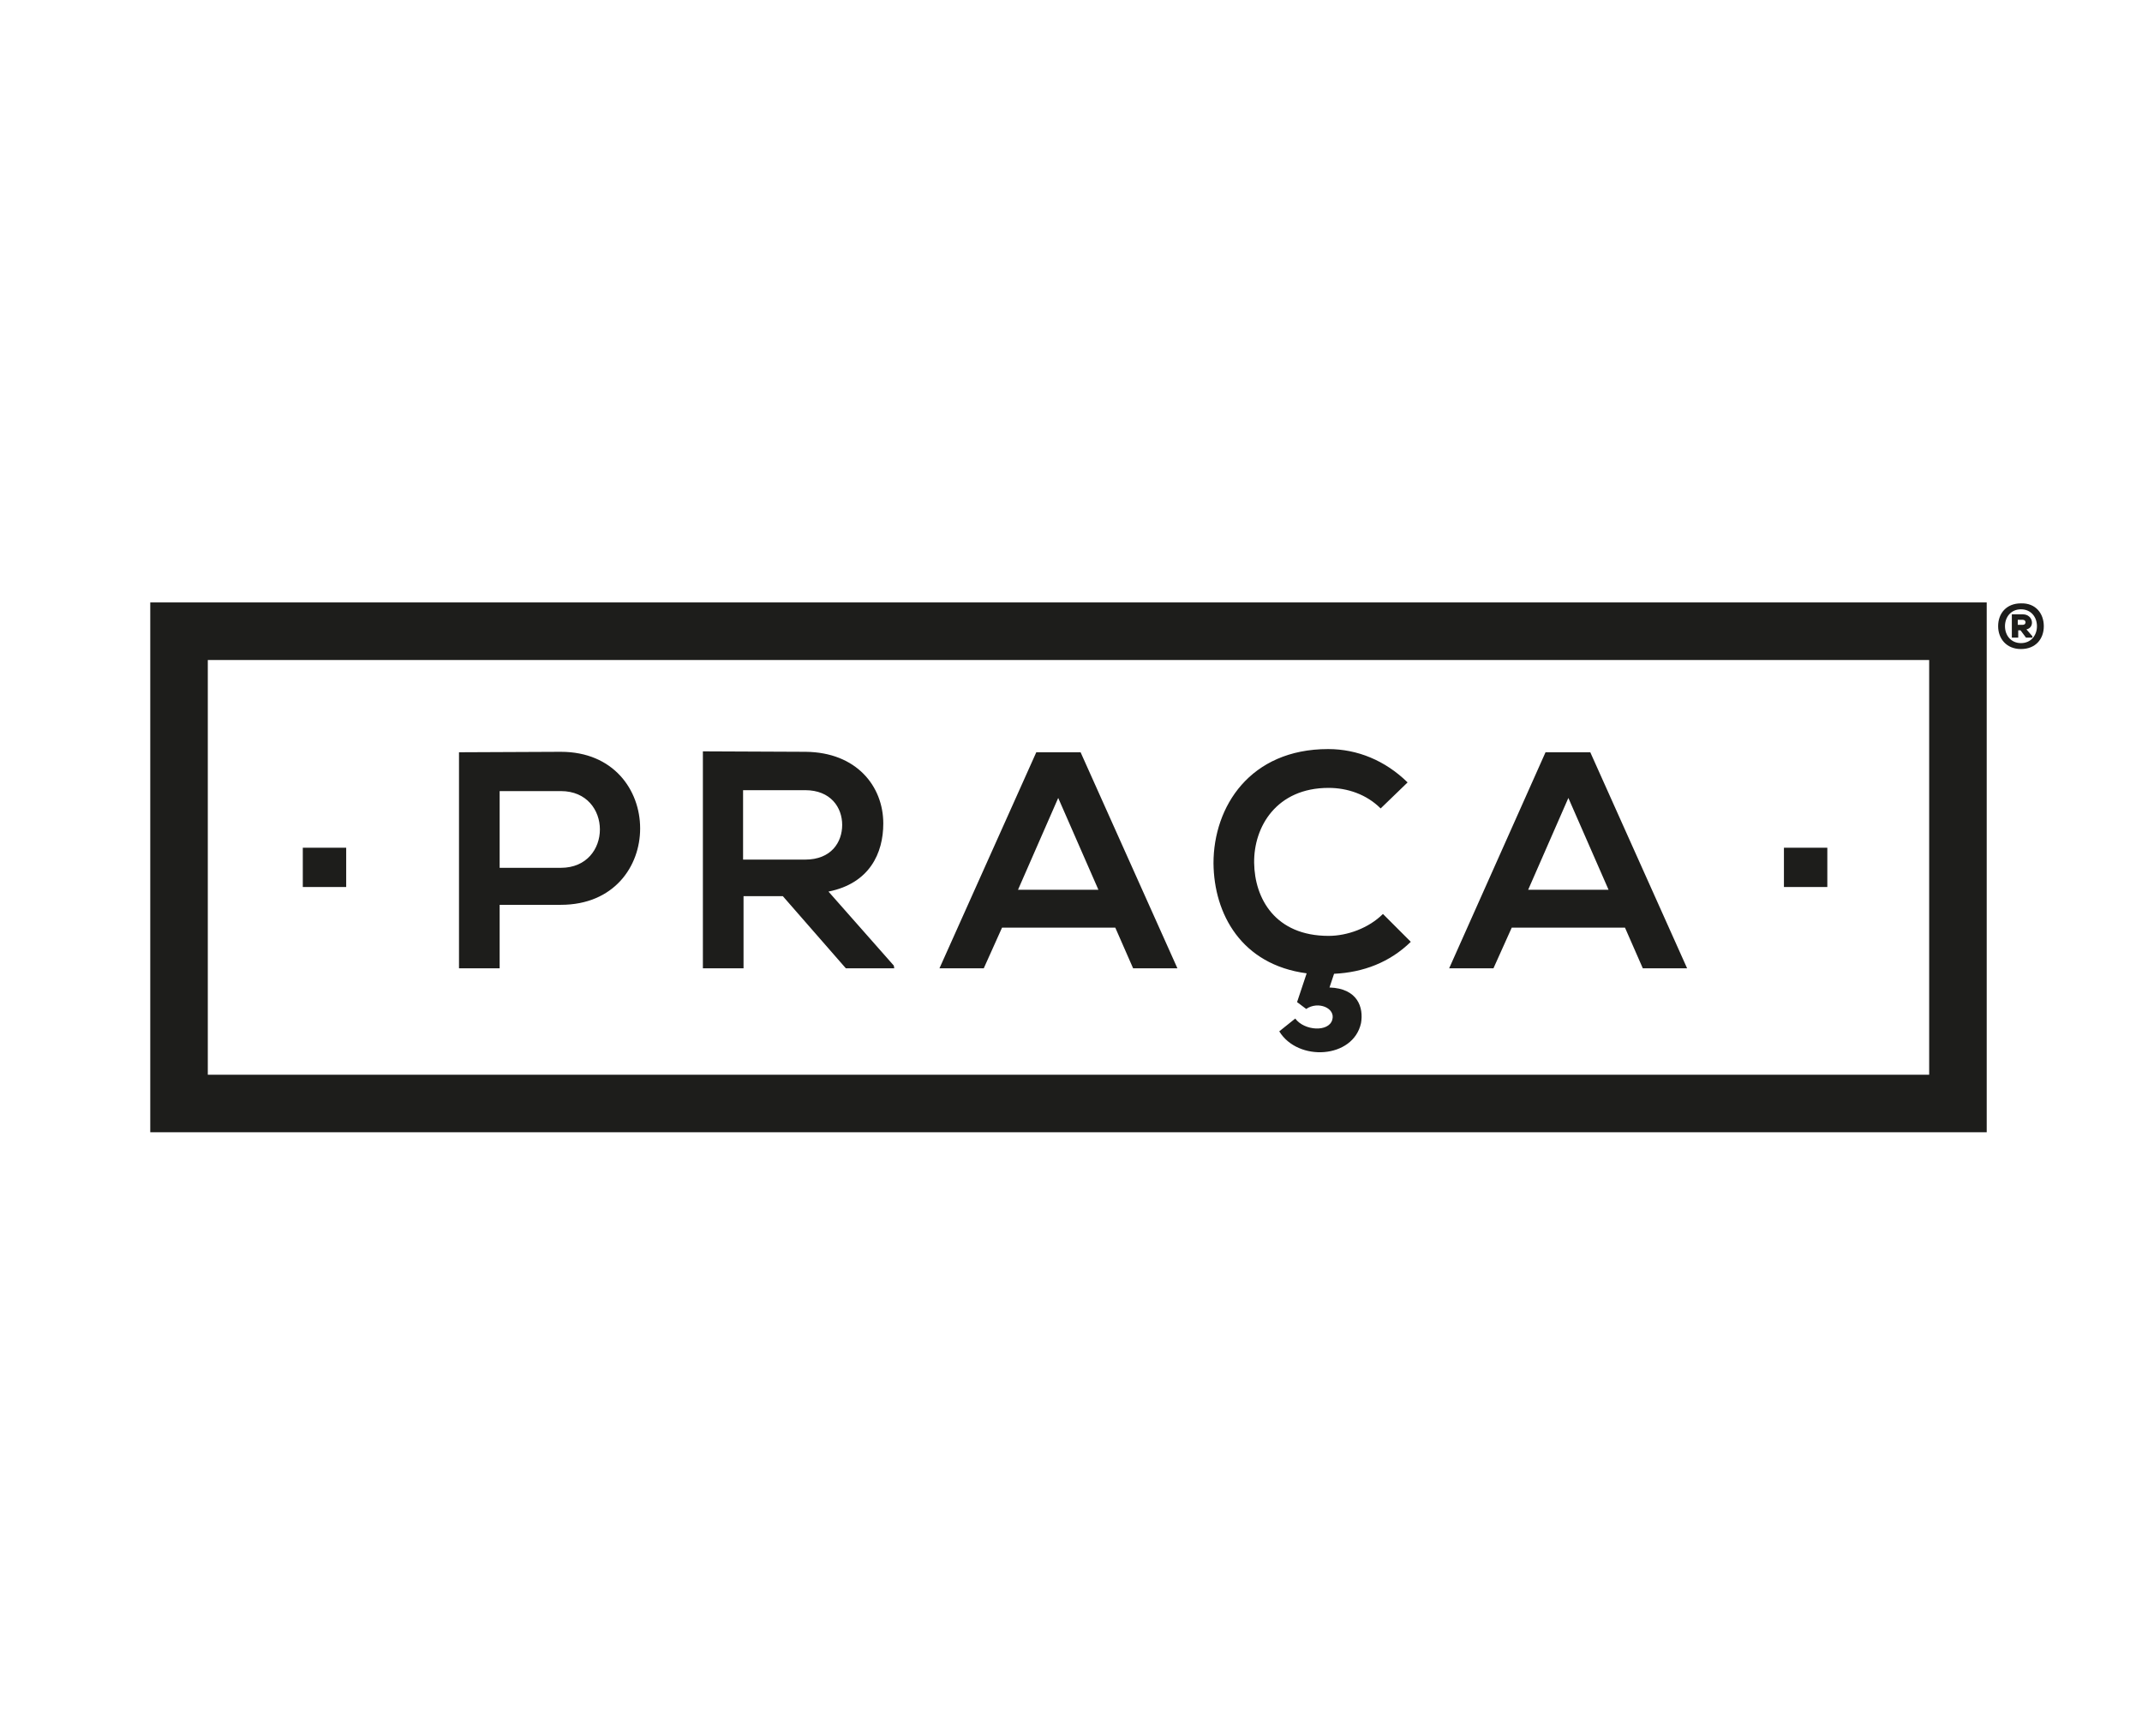 <?xml version="1.0" encoding="utf-8"?>
<!-- Generator: Adobe Illustrator 26.3.1, SVG Export Plug-In . SVG Version: 6.00 Build 0)  -->
<svg version="1.1" id="Camada_1" xmlns="http://www.w3.org/2000/svg" xmlns:xlink="http://www.w3.org/1999/xlink" x="0px" y="0px"
	 viewBox="0 0 469 380" style="enable-background:new 0 0 469 380;" xml:space="preserve">
<style type="text/css">
	.st0{clip-path:url(#SVGID_00000065054189035150000360000001447403183119125920_);}
	.st1{fill:#1D1D1B;}
	.st2{clip-path:url(#SVGID_00000069380282499777687640000017711499054697310339_);}
</style>
<g>
	<g>
		<g>
			<g>
				<defs>
					<rect id="SVGID_1_" x="32.9" y="131.9" width="402.1" height="116.1"/>
				</defs>
				<clipPath id="SVGID_00000136388592405900466190000008772452825311618484_">
					<use xlink:href="#SVGID_1_"  style="overflow:visible;"/>
				</clipPath>
				<g style="clip-path:url(#SVGID_00000136388592405900466190000008772452825311618484_);">
					<path class="st1" d="M435,247.9H32.9v-116H435V247.9L435,247.9z M45.5,235.3h376.9v-90.8H45.5V235.3z"/>
				</g>
			</g>
		</g>
	</g>
	<g>
		<g>
			<g>
				<defs>
					<rect id="SVGID_00000097464728858906295300000015901241275938941355_" x="32.9" y="131.9" width="402.1" height="116.1"/>
				</defs>
				<clipPath id="SVGID_00000019679565627254872860000013069919066093147562_">
					<use xlink:href="#SVGID_00000097464728858906295300000015901241275938941355_"  style="overflow:visible;"/>
				</clipPath>
				<g style="clip-path:url(#SVGID_00000019679565627254872860000013069919066093147562_);">
					<path class="st1" d="M352.2,194.8h-17.6l8.8-20.1L352.2,194.8z M359.7,212h9.7l-21.2-47.3h-9.8L317.3,212h9.7l4-8.9h24.8
						L359.7,212z M280.1,225.8c4.1,6.7,16.2,6,17.9-1.8c0.6-3.4-0.7-7.6-6.9-7.8l1-3c6.4-0.3,12.2-2.5,16.8-7l-6.1-6.1
						c-3.1,3.1-7.8,4.8-11.9,4.8c-11.7,0-16.2-8.2-16.3-16c-0.1-7.9,4.9-16.4,16.3-16.4c4.1,0,8.3,1.4,11.4,4.5l5.9-5.7
						c-4.9-4.8-11-7.3-17.4-7.3c-17.1,0-25.1,12.6-25.1,25c0.1,11.1,6.1,22.2,20.4,24.1l-2.1,6.3l2,1.5c2.6-1.8,6.5-0.2,5.7,2.4
						c-0.8,2.7-6.1,2.4-8.1-0.3L280.1,225.8z M240.5,194.8h-17.6l8.8-20.1L240.5,194.8z M248.1,212h9.7l-21.2-47.3h-9.7L205.7,212
						h9.7l4-8.9h24.8L248.1,212z M176.3,173c5.6,0,8.1,3.8,8.1,7.6s-2.4,7.6-8.1,7.6h-13.6V173H176.3L176.3,173z M195.7,211.4
						l-14.3-16.2c9-1.8,12-8.4,12-14.9c0-8.2-5.9-15.6-17-15.7c-7.5,0-15-0.1-22.5-0.1V212h8.9v-15.8h8.6l13.8,15.8h10.6
						L195.7,211.4L195.7,211.4z M122.8,164.6c-7.4,0-14.9,0.1-22.3,0.1V212h8.9v-13.9h13.4C146,198.1,145.9,164.6,122.8,164.6
						 M109.4,173.2h13.4c11.4,0,11.4,16.8,0,16.8h-13.4V173.2z"/>
				</g>
			</g>
		</g>
	</g>
</g>
<g>
	<rect x="390.6" y="185.6" class="st1" width="9.5" height="8.6"/>
</g>
<g>
	<rect x="66.3" y="185.6" class="st1" width="9.5" height="8.6"/>
</g>
<g>
	<path class="st1" d="M447.5,137.1c0,2.8-1.8,5-5,5c-3.2,0-5-2.3-5-5c0-2.8,1.8-5,5-5C445.7,132,447.5,134.3,447.5,137.1z
		 M442.5,140.8c2.2,0,3.5-1.7,3.5-3.7s-1.3-3.7-3.5-3.7s-3.5,1.7-3.5,3.7S440.3,140.8,442.5,140.8z M443.7,137.8
		c1.9-0.4,1.5-3.3-0.8-3.3c-0.8,0-1.6,0-2.4,0v5.1h1.4V138h0.5l1.2,1.6h1.4v-0.3L443.7,137.8z M442.9,135.7c0.8,0,0.8,1.1,0,1.1
		h-1.1v-1.1H442.9z"/>
</g>
</svg>
